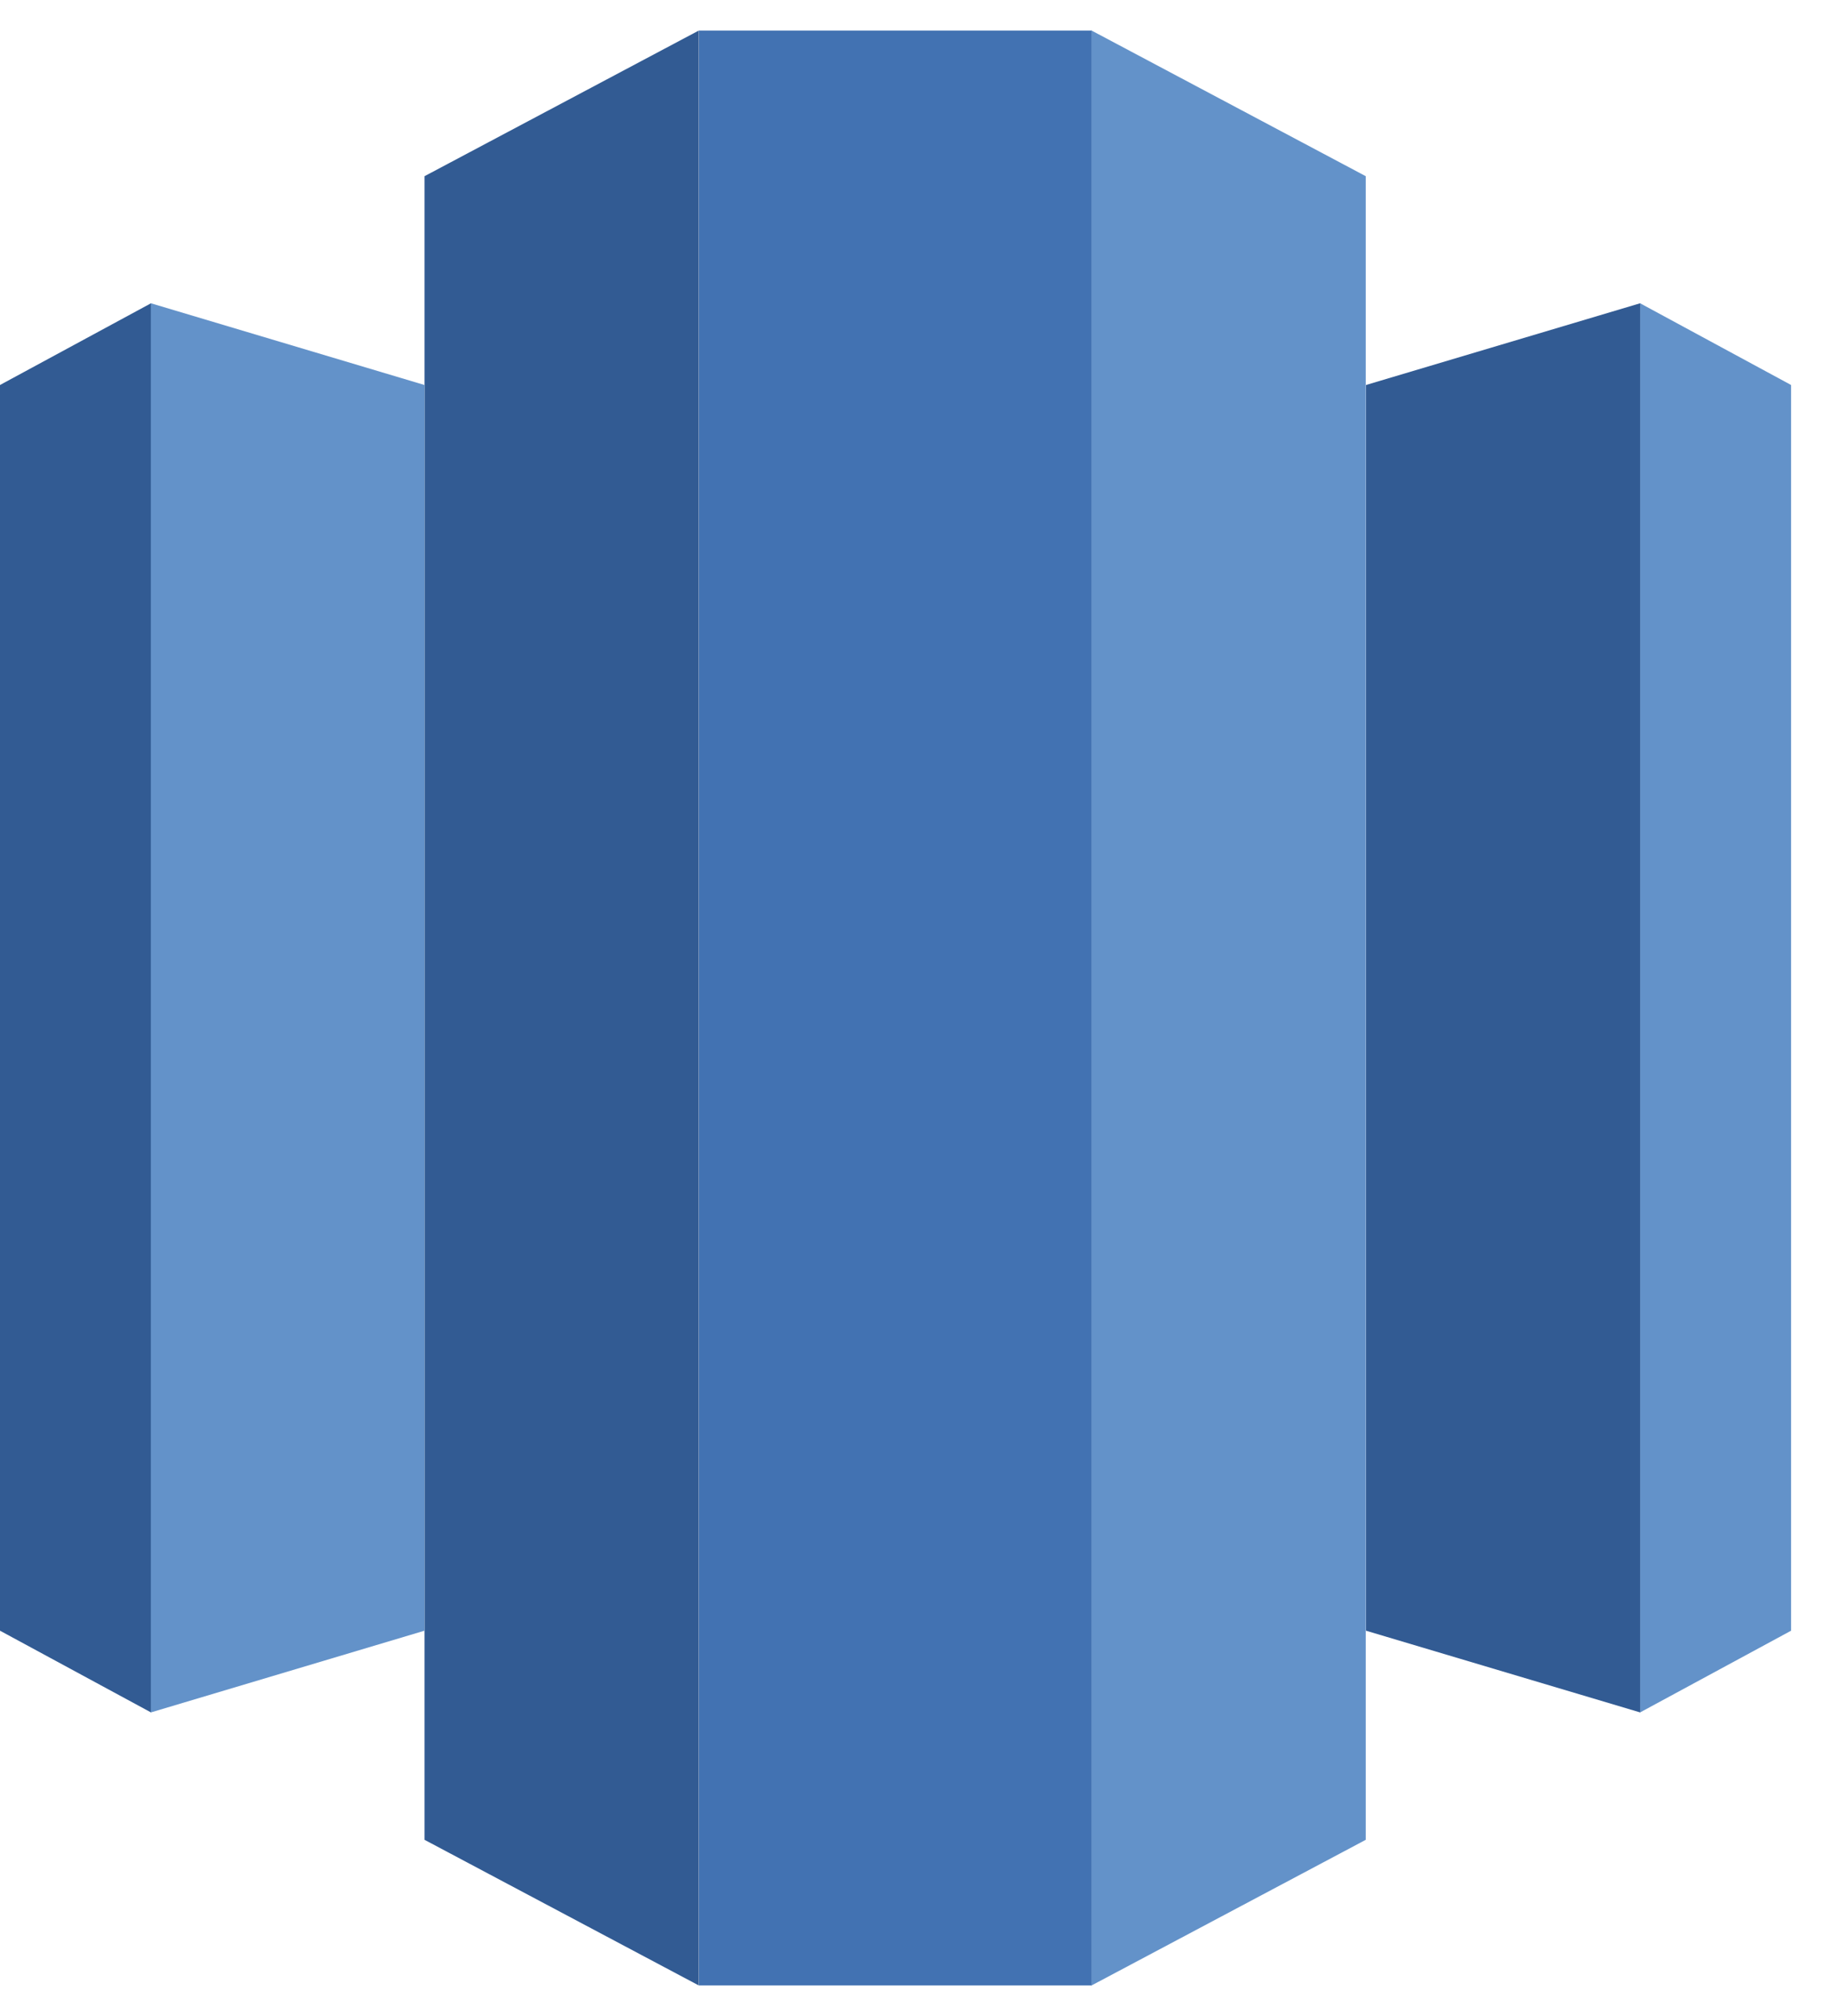 <svg width="30" height="33" viewBox="0 0 30 33" fill="none" xmlns="http://www.w3.org/2000/svg">
<path d="M17.879 0.5H11.446V32.5H17.879V0.5Z" fill="#4272B2"/>
<path d="M11.443 0.5L6.952 2.884V30.116L11.443 32.5V0.5Z" fill="#325B93"/>
<path d="M17.875 0.5V32.5L22.365 30.116V2.884L17.875 0.5Z" fill="#6392C9"/>
<path d="M26.857 4.964L29.33 6.302V26.693L26.857 28.031V4.964Z" fill="#6392C9"/>
<path d="M26.859 28.031L22.369 26.693V6.302L26.859 4.964V28.031Z" fill="#325B93"/>
<path d="M0 6.302V26.693L2.473 28.031V4.964L0 6.302Z" fill="#325B93"/>
<path d="M2.47 4.964L6.951 6.302V26.693L2.47 28.031V4.964Z" fill="#6392C9"/>
</svg>
